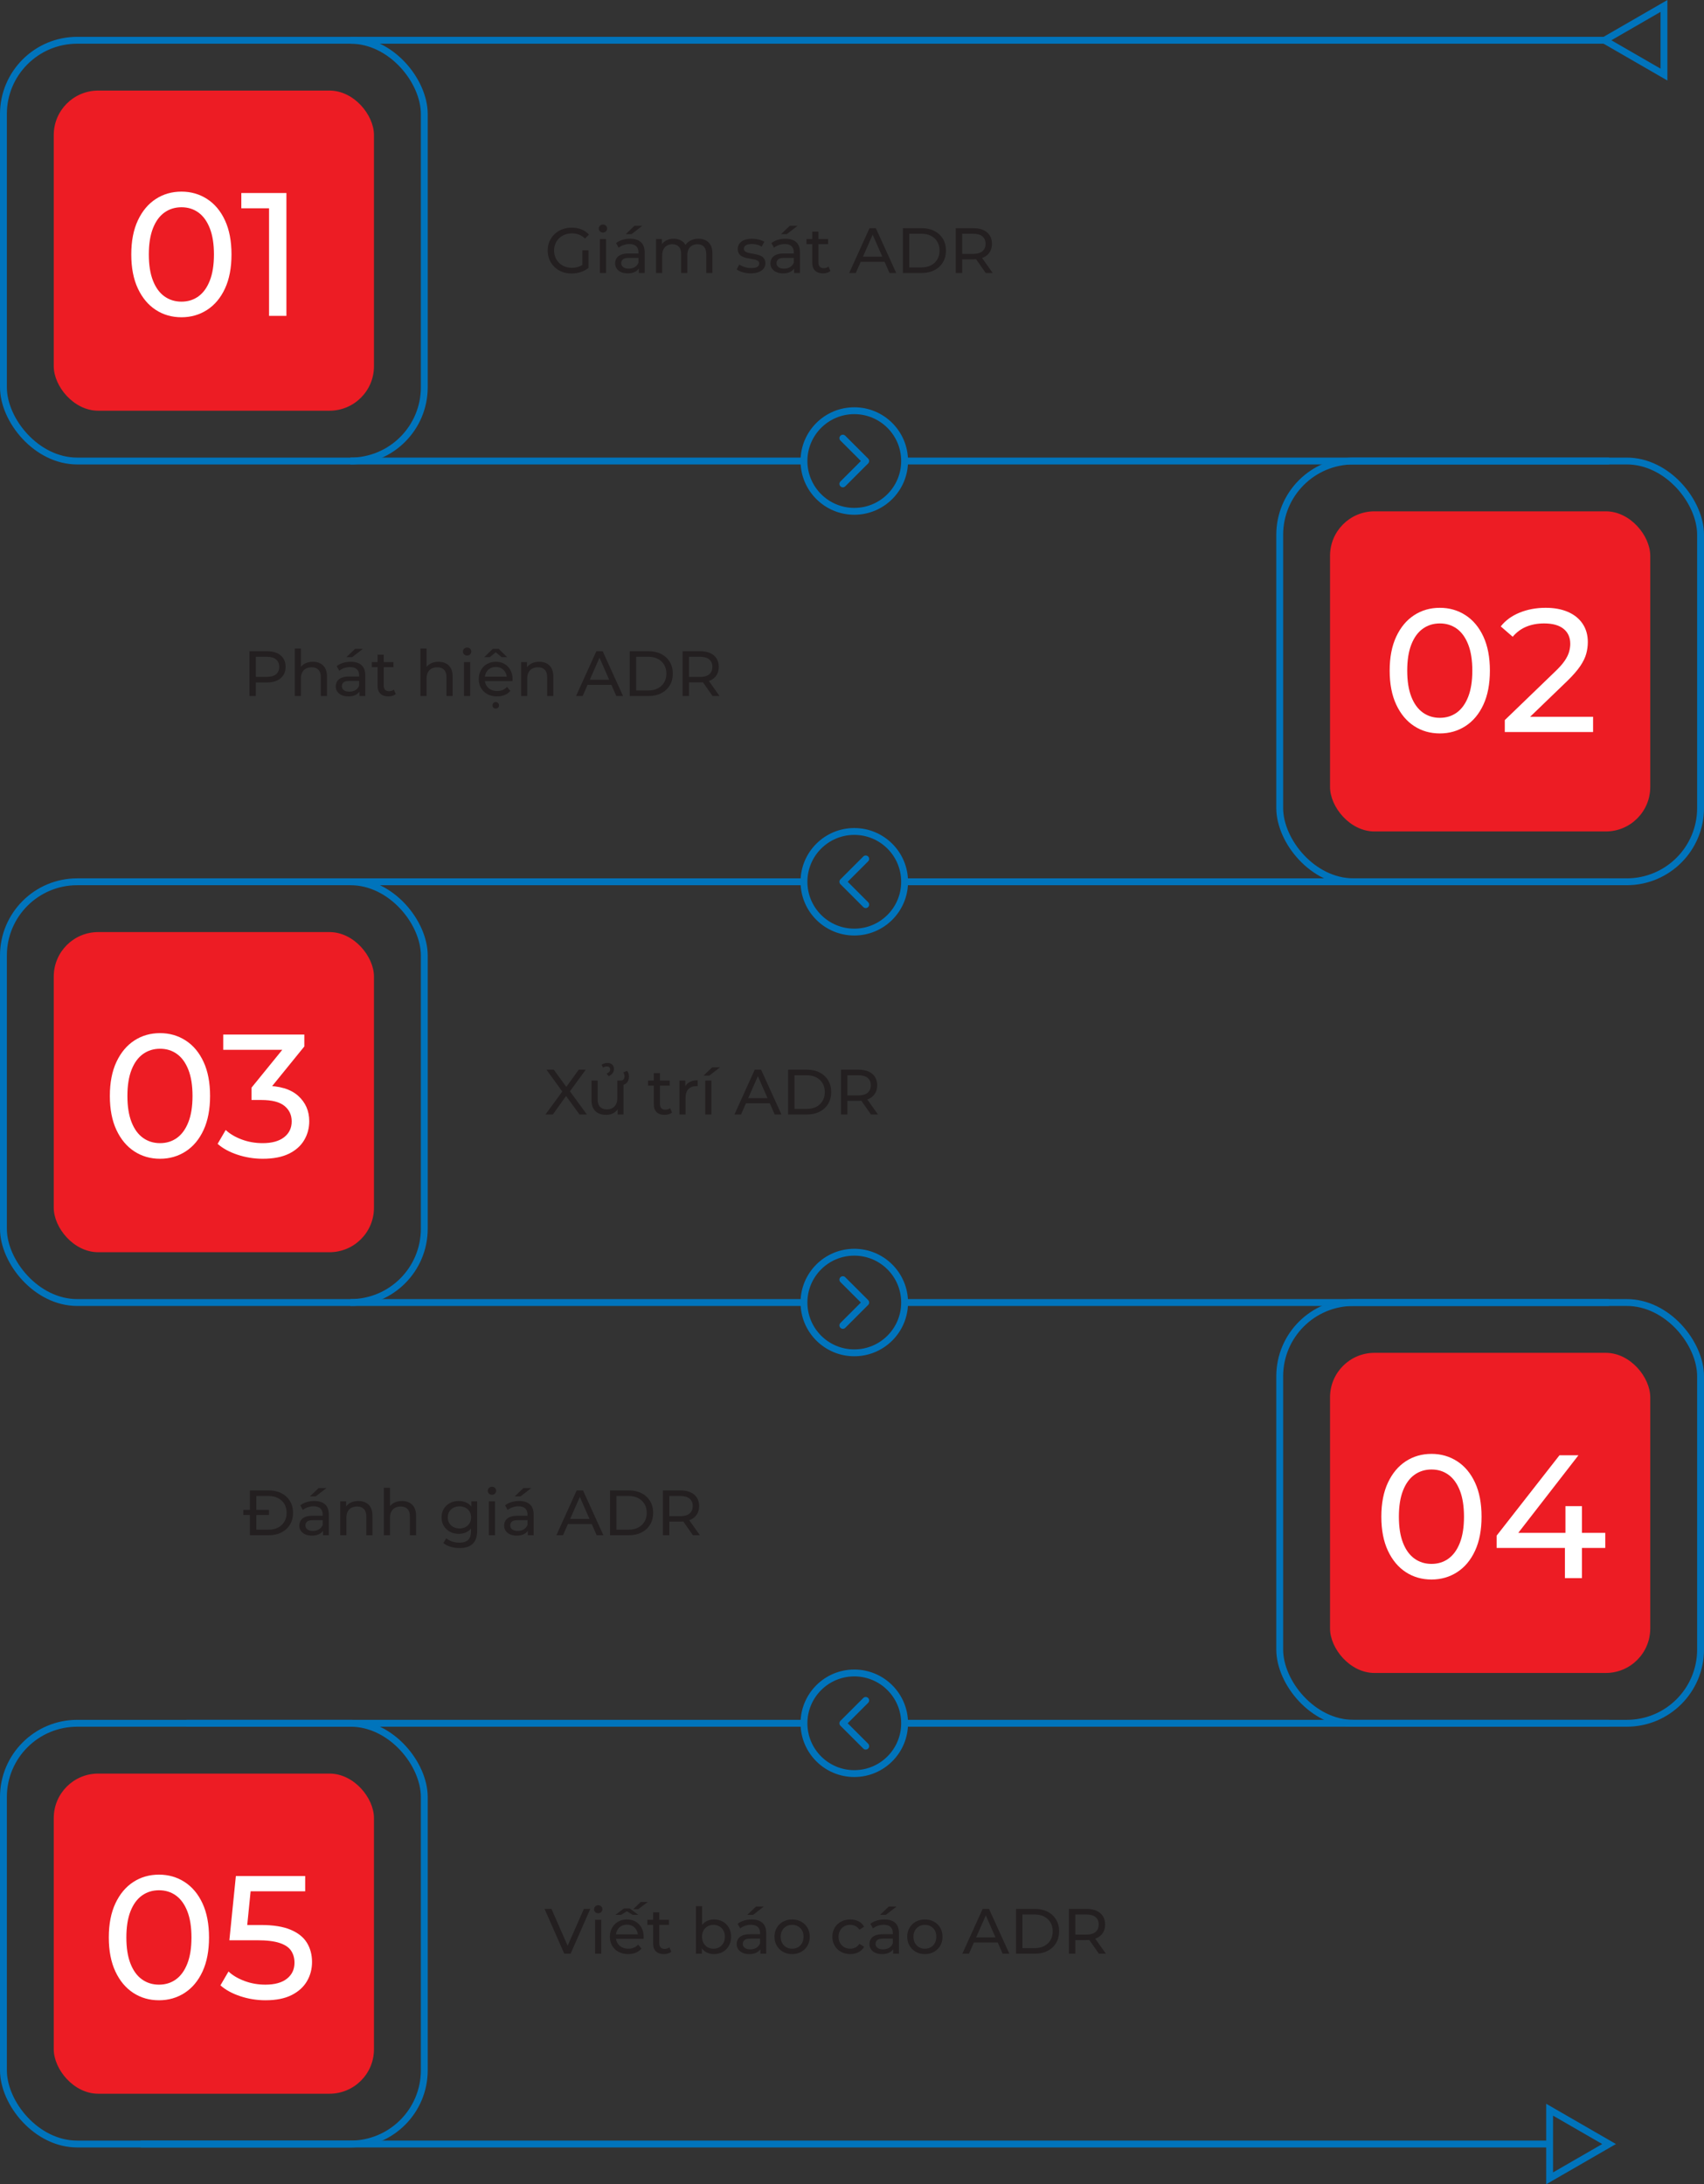 <?xml version="1.0" encoding="UTF-8"?>
<svg id="Layer_1" data-name="Layer 1" xmlns="http://www.w3.org/2000/svg" viewBox="0 0 372.5 477.609">
  <rect x="0" y="0" width="372.5" height="477.609" fill="#333333" stroke="none"/>
  <defs>
    <style>
      .cls-1 {
        fill: #ed1c24;
      }

      .cls-1, .cls-2, .cls-3 {
        stroke-width: 0px;
      }

      .cls-4 {
        stroke-miterlimit: 10;
      }

      .cls-4, .cls-5 {
        fill: none;
        stroke: #0074bc;
        stroke-width: 1.5px;
      }

      .cls-2 {
        fill: #fff;
      }

      .cls-5 {
        stroke-linecap: round;
        stroke-linejoin: round;
      }

      .cls-3 {
        fill: #231f20;
      }
    </style>
  </defs>
  <line class="cls-4" x1="338.75" y1="468.805" x2="30.75" y2="468.805"/>
  <polygon class="cls-4" points="351.75 468.805 338.75 476.31 338.75 461.299 351.75 468.805"/>
  <rect class="cls-4" x=".75" y="8.805" width="92" height="92" rx="16.13" ry="16.13"/>
  <rect class="cls-1" x="11.75" y="19.805" width="70" height="70" rx="9.717" ry="9.717"/>
  <g>
    <rect class="cls-4" x="279.75" y="100.805" width="92" height="92" rx="16.13" ry="16.13"/>
    <rect class="cls-1" x="290.75" y="111.805" width="70" height="70" rx="9.717" ry="9.717"/>
  </g>
  <g>
    <rect class="cls-4" x=".75" y="192.805" width="92" height="92" rx="16.13" ry="16.13"/>
    <rect class="cls-1" x="11.75" y="203.805" width="70" height="70" rx="9.717" ry="9.717"/>
  </g>
  <g>
    <rect class="cls-4" x="279.75" y="284.805" width="92" height="92" rx="16.13" ry="16.13"/>
    <rect class="cls-1" x="290.75" y="295.805" width="70" height="70" rx="9.717" ry="9.717"/>
  </g>
  <g>
    <rect class="cls-4" x=".75" y="376.805" width="92" height="92" rx="16.13" ry="16.13"/>
    <rect class="cls-1" x="11.75" y="387.805" width="70" height="70" rx="9.717" ry="9.717"/>
  </g>
  <line class="cls-4" x1="76.62" y1="8.805" x2="351.75" y2="8.805"/>
  <line class="cls-4" x1="351.75" y1="100.805" x2="197.75" y2="100.805"/>
  <line class="cls-4" x1="175.75" y1="100.805" x2="76.62" y2="100.805"/>
  <line class="cls-4" x1="351.75" y1="192.805" x2="197.75" y2="192.805"/>
  <line class="cls-4" x1="175.75" y1="192.805" x2="76.62" y2="192.805"/>
  <line class="cls-4" x1="351.75" y1="284.805" x2="197.75" y2="284.805"/>
  <line class="cls-4" x1="175.75" y1="284.805" x2="76.62" y2="284.805"/>
  <line class="cls-4" x1="351.75" y1="376.805" x2="197.75" y2="376.805"/>
  <line class="cls-4" x1="175.75" y1="376.805" x2="40.75" y2="376.805"/>
  <polygon class="cls-4" points="350.75 8.805 363.75 16.31 363.75 1.299 350.75 8.805"/>
  <circle class="cls-4" cx="186.75" cy="376.805" r="11"/>
  <circle class="cls-4" cx="186.75" cy="284.805" r="11"/>
  <circle class="cls-4" cx="186.75" cy="192.805" r="11"/>
  <circle class="cls-4" cx="186.75" cy="100.805" r="11"/>
  <polyline class="cls-5" points="184.25 105.805 189.25 100.805 184.25 95.805"/>
  <polyline class="cls-5" points="189.25 187.805 184.25 192.805 189.25 197.805"/>
  <polyline class="cls-5" points="184.25 289.805 189.25 284.805 184.25 279.805"/>
  <polyline class="cls-5" points="189.25 371.805 184.25 376.805 189.25 381.805"/>
  <g>
    <path class="cls-3" d="M124.948,59.805c-.756,0-1.451-.124-2.086-.371s-1.185-.598-1.651-1.05c-.467-.453-.831-.982-1.092-1.59-.262-.606-.393-1.273-.393-2.002s.131-1.395.393-2.002c.261-.606.627-1.136,1.099-1.589.471-.452,1.024-.803,1.659-1.05s1.334-.371,2.1-.371c.774,0,1.484.126,2.128.378.645.252,1.19.63,1.639,1.134l-.868.868c-.401-.392-.838-.679-1.31-.86-.471-.183-.982-.273-1.533-.273-.56,0-1.08.094-1.561.28s-.896.447-1.246.784c-.35.336-.621.734-.812,1.196-.191.462-.287.964-.287,1.505,0,.532.096,1.029.287,1.491.19.462.462.863.812,1.204.351.341.763.604,1.239.791.476.187.994.28,1.554.28.522,0,1.024-.082,1.505-.245s.927-.437,1.337-.819l.798,1.064c-.485.41-1.052.721-1.7.931-.649.21-1.318.315-2.01.315ZM127.314,58.376v-3.64h1.344v3.822l-1.344-.183Z"/>
    <path class="cls-3" d="M131.809,50.845c-.262,0-.479-.084-.651-.252s-.259-.374-.259-.616c0-.252.086-.462.259-.63s.39-.252.651-.252.478.081.65.245c.173.163.26.366.26.608,0,.252-.084.465-.253.637-.168.173-.387.26-.657.26ZM131.137,59.692v-7.42h1.344v7.42h-1.344Z"/>
    <path class="cls-3" d="M137.213,59.776c-.551,0-1.034-.093-1.449-.28-.415-.187-.735-.445-.959-.776-.225-.331-.336-.707-.336-1.127,0-.401.096-.766.287-1.093.19-.326.504-.588.938-.783.435-.196,1.02-.294,1.757-.294h2.353v.966h-2.296c-.672,0-1.125.111-1.358.336-.233.224-.35.494-.35.812,0,.364.145.656.434.875.289.22.69.329,1.204.329.504,0,.945-.112,1.323-.336s.65-.551.818-.979l.267.924c-.178.438-.49.786-.938,1.043-.447.257-1.013.385-1.693.385ZM139.648,59.692v-1.568l-.07-.294v-2.674c0-.569-.165-1.01-.496-1.323-.332-.312-.829-.469-1.491-.469-.439,0-.868.072-1.288.217-.42.146-.775.339-1.064.581l-.56-1.008c.383-.308.842-.544,1.379-.707.536-.163,1.099-.245,1.687-.245,1.018,0,1.802.248,2.353.742.551.495.826,1.251.826,2.268v4.48h-1.274ZM136.793,51.194l1.903-1.82h1.708l-2.352,1.82h-1.26Z"/>
    <path class="cls-3" d="M152.696,52.202c.598,0,1.125.117,1.582.351s.814.588,1.071,1.063c.257.477.385,1.078.385,1.807v4.27h-1.344v-4.116c0-.719-.168-1.26-.504-1.624-.336-.363-.808-.546-1.414-.546-.448,0-.84.094-1.176.28s-.596.462-.777.826c-.182.363-.272.816-.272,1.357v3.822h-1.345v-4.116c0-.719-.166-1.26-.497-1.624-.331-.363-.805-.546-1.421-.546-.438,0-.826.094-1.162.28s-.597.462-.783.826c-.188.363-.28.816-.28,1.357v3.822h-1.344v-7.42h1.287v1.974l-.21-.504c.233-.485.593-.863,1.078-1.134s1.051-.406,1.694-.406c.709,0,1.32.175,1.834.525.513.35.85.88,1.008,1.589l-.546-.224c.224-.569.616-1.027,1.176-1.372.561-.346,1.214-.519,1.96-.519Z"/>
    <path class="cls-3" d="M164.106,59.776c-.616,0-1.202-.084-1.758-.252-.555-.168-.991-.373-1.309-.616l.561-1.063c.316.215.709.396,1.176.546s.942.224,1.428.224c.625,0,1.075-.089,1.351-.266.275-.178.413-.425.413-.742,0-.233-.084-.415-.252-.546s-.39-.229-.665-.294-.581-.124-.917-.175c-.336-.052-.672-.117-1.008-.196s-.644-.191-.924-.336-.504-.346-.672-.603c-.168-.256-.252-.6-.252-1.028,0-.448.126-.84.378-1.177.252-.336.608-.595,1.071-.776.462-.183,1.01-.273,1.645-.273.485,0,.978.059,1.477.175.5.117.908.283,1.226.497l-.574,1.064c-.336-.224-.686-.378-1.05-.462s-.729-.126-1.092-.126c-.588,0-1.027.096-1.316.287s-.434.437-.434.734c0,.252.086.446.259.581.173.136.396.24.672.315.275.074.581.138.917.188.336.052.672.117,1.008.196s.642.189.917.329.499.336.672.588.26.588.26,1.008c0,.448-.131.836-.393,1.162-.261.327-.63.581-1.105.763-.477.183-1.046.273-1.708.273Z"/>
    <path class="cls-3" d="M171.162,59.776c-.551,0-1.034-.093-1.449-.28-.415-.187-.735-.445-.959-.776-.225-.331-.336-.707-.336-1.127,0-.401.096-.766.287-1.093.19-.326.504-.588.938-.783.435-.196,1.02-.294,1.757-.294h2.353v.966h-2.296c-.672,0-1.125.111-1.358.336-.233.224-.35.494-.35.812,0,.364.145.656.434.875.289.22.69.329,1.204.329.504,0,.945-.112,1.323-.336s.65-.551.818-.979l.267.924c-.178.438-.49.786-.938,1.043-.447.257-1.013.385-1.693.385ZM173.598,59.692v-1.568l-.07-.294v-2.674c0-.569-.165-1.01-.496-1.323-.332-.312-.829-.469-1.491-.469-.439,0-.868.072-1.288.217-.42.146-.775.339-1.064.581l-.56-1.008c.383-.308.842-.544,1.379-.707.536-.163,1.099-.245,1.687-.245,1.018,0,1.802.248,2.353.742.551.495.826,1.251.826,2.268v4.48h-1.274ZM170.742,51.194l1.903-1.82h1.708l-2.352,1.82h-1.26Z"/>
    <path class="cls-3" d="M176.3,53.378v-1.105h4.732v1.105h-4.732ZM179.912,59.776c-.747,0-1.325-.2-1.736-.602s-.616-.976-.616-1.723v-6.804h1.345v6.748c0,.401.1.709.301.924.2.215.487.322.86.322.421,0,.771-.117,1.051-.351l.42.967c-.206.177-.451.308-.735.392-.285.084-.581.126-.889.126Z"/>
    <path class="cls-3" d="M185.638,59.692l4.438-9.8h1.386l4.452,9.8h-1.47l-3.962-9.016h.56l-3.962,9.016h-1.441ZM187.527,57.242l.378-1.12h5.516l.406,1.12h-6.3Z"/>
    <path class="cls-3" d="M197.369,59.692v-9.8h4.13c1.046,0,1.968.205,2.766.616.798.41,1.418.984,1.861,1.722s.665,1.592.665,2.562-.222,1.825-.665,2.562-1.063,1.312-1.861,1.722c-.798.411-1.72.616-2.766.616h-4.13ZM198.77,58.475h2.646c.812,0,1.515-.154,2.107-.462.593-.309,1.052-.74,1.379-1.295.326-.556.49-1.197.49-1.926,0-.736-.164-1.381-.49-1.932-.327-.551-.786-.979-1.379-1.288-.593-.308-1.295-.462-2.107-.462h-2.646v7.364Z"/>
    <path class="cls-3" d="M208.933,59.692v-9.8h3.822c.858,0,1.591.135,2.198.406.606.271,1.073.662,1.399,1.176.327.513.49,1.125.49,1.834s-.163,1.318-.49,1.827c-.326.509-.793.898-1.399,1.169-.607.271-1.34.405-2.198.405h-3.052l.63-.644v3.626h-1.4ZM210.333,56.206l-.63-.686h3.01c.896,0,1.575-.193,2.037-.581s.693-.931.693-1.631-.231-1.241-.693-1.624-1.141-.574-2.037-.574h-3.01l.63-.7v5.796ZM215.485,59.692l-2.492-3.556h1.498l2.52,3.556h-1.525Z"/>
  </g>
  <g>
    <path class="cls-3" d="M54.524,152.192v-9.8h3.822c.858,0,1.591.135,2.198.406.606.271,1.073.662,1.399,1.176.327.513.49,1.125.49,1.834s-.163,1.318-.49,1.827c-.326.509-.793.9-1.399,1.176-.607.275-1.34.413-2.198.413h-3.052l.63-.658v3.626h-1.4ZM55.925,148.706l-.63-.699h3.01c.896,0,1.575-.191,2.037-.574s.693-.924.693-1.624-.231-1.241-.693-1.624-1.141-.574-2.037-.574h-3.01l.63-.7v5.796Z"/>
    <path class="cls-3" d="M68.398,144.702c.606,0,1.141.117,1.603.351s.823.588,1.085,1.063c.262.477.393,1.078.393,1.807v4.27h-1.345v-4.116c0-.719-.175-1.26-.524-1.624-.351-.363-.843-.546-1.478-.546-.476,0-.892.094-1.246.28s-.628.462-.818.826c-.191.363-.287.816-.287,1.357v3.822h-1.344v-10.388h1.344v4.97l-.267-.532c.243-.485.616-.863,1.12-1.134s1.093-.406,1.765-.406Z"/>
    <path class="cls-3" d="M76.141,152.276c-.551,0-1.034-.093-1.449-.28-.415-.187-.735-.445-.959-.776-.225-.331-.336-.707-.336-1.127,0-.401.096-.766.287-1.093.19-.326.504-.588.938-.783.435-.196,1.02-.294,1.757-.294h2.353v.966h-2.296c-.672,0-1.125.111-1.358.336-.233.224-.35.494-.35.812,0,.364.145.656.434.875.289.22.69.329,1.204.329.504,0,.945-.112,1.323-.336s.65-.551.818-.979l.267.924c-.178.438-.49.786-.938,1.043-.447.257-1.013.385-1.693.385ZM78.576,152.192v-1.568l-.07-.294v-2.674c0-.569-.165-1.01-.496-1.323-.332-.312-.829-.469-1.491-.469-.439,0-.868.072-1.288.217-.42.146-.775.339-1.064.581l-.56-1.008c.383-.308.842-.544,1.379-.707.536-.163,1.099-.245,1.687-.245,1.018,0,1.802.248,2.353.742.551.495.826,1.251.826,2.268v4.48h-1.274ZM75.721,143.694l1.903-1.82h1.708l-2.352,1.82h-1.26Z"/>
    <path class="cls-3" d="M81.278,145.878v-1.105h4.732v1.105h-4.732ZM84.891,152.276c-.747,0-1.325-.2-1.736-.602s-.616-.976-.616-1.723v-6.804h1.345v6.748c0,.401.1.709.301.924.2.215.487.322.86.322.421,0,.771-.117,1.051-.351l.42.967c-.206.177-.451.308-.735.392-.285.084-.581.126-.889.126Z"/>
    <path class="cls-3" d="M95.866,144.702c.606,0,1.141.117,1.603.351s.823.588,1.085,1.063c.262.477.393,1.078.393,1.807v4.27h-1.345v-4.116c0-.719-.175-1.26-.524-1.624-.351-.363-.843-.546-1.478-.546-.476,0-.892.094-1.246.28s-.628.462-.818.826c-.191.363-.287.816-.287,1.357v3.822h-1.344v-10.388h1.344v4.97l-.267-.532c.243-.485.616-.863,1.12-1.134s1.093-.406,1.765-.406Z"/>
    <path class="cls-3" d="M102.11,143.345c-.262,0-.479-.084-.651-.252s-.259-.374-.259-.616c0-.252.086-.462.259-.63s.39-.252.651-.252.478.081.65.245c.173.163.26.366.26.608,0,.252-.084.465-.253.637-.168.173-.387.26-.657.26ZM101.438,152.192v-7.42h1.344v7.42h-1.344Z"/>
    <path class="cls-3" d="M108.648,152.276c-.794,0-1.491-.163-2.093-.49-.603-.326-1.069-.774-1.4-1.344s-.497-1.223-.497-1.96.161-1.391.483-1.96c.321-.569.765-1.015,1.33-1.337.564-.322,1.201-.483,1.91-.483.719,0,1.354.159,1.904.477s.982.763,1.295,1.337.47,1.243.47,2.009c0,.056-.003.121-.008.196-.005.074-.012.145-.021.21h-6.314v-.966h5.614l-.546.336c.009-.477-.089-.901-.294-1.274s-.488-.665-.847-.875c-.359-.21-.777-.315-1.254-.315-.467,0-.882.105-1.245.315-.364.21-.649.504-.854.882s-.308.81-.308,1.295v.225c0,.494.114.936.343,1.322.229.388.548.688.959.903.41.215.882.322,1.414.322.438,0,.838-.075,1.197-.225.358-.148.674-.373.944-.672l.742.868c-.336.393-.754.691-1.253.896s-1.057.308-1.673.308ZM105.862,143.694l1.862-1.82h1.288l1.861,1.82h-1.218l-1.848-1.54h1.12l-1.849,1.54h-1.218ZM108.368,154.936c-.196,0-.364-.065-.504-.196s-.21-.299-.21-.504c0-.215.07-.39.21-.525.14-.135.308-.202.504-.202s.364.067.504.202c.141.136.21.311.21.525,0,.205-.069.373-.21.504-.14.131-.308.196-.504.196Z"/>
    <path class="cls-3" d="M117.875,144.702c.606,0,1.141.117,1.603.351s.823.588,1.085,1.063c.262.477.393,1.078.393,1.807v4.27h-1.345v-4.116c0-.719-.175-1.26-.524-1.624-.351-.363-.843-.546-1.478-.546-.476,0-.892.094-1.246.28s-.628.462-.818.826c-.191.363-.287.816-.287,1.357v3.822h-1.344v-7.42h1.287v2.002l-.21-.532c.243-.485.616-.863,1.12-1.134s1.093-.406,1.765-.406Z"/>
    <path class="cls-3" d="M125.925,152.192l4.438-9.8h1.386l4.452,9.8h-1.47l-3.962-9.016h.56l-3.962,9.016h-1.441ZM127.814,149.742l.378-1.12h5.516l.406,1.12h-6.3Z"/>
    <path class="cls-3" d="M137.656,152.192v-9.8h4.13c1.046,0,1.968.205,2.766.616.798.41,1.418.984,1.861,1.722s.665,1.592.665,2.562-.222,1.825-.665,2.562-1.063,1.312-1.861,1.722c-.798.411-1.72.616-2.766.616h-4.13ZM139.057,150.975h2.646c.812,0,1.515-.154,2.107-.462.593-.309,1.052-.74,1.379-1.295.326-.556.49-1.197.49-1.926,0-.736-.164-1.381-.49-1.932-.327-.551-.786-.979-1.379-1.288-.593-.308-1.295-.462-2.107-.462h-2.646v7.364Z"/>
    <path class="cls-3" d="M149.22,152.192v-9.8h3.822c.858,0,1.591.135,2.198.406.606.271,1.073.662,1.399,1.176.327.513.49,1.125.49,1.834s-.163,1.318-.49,1.827c-.326.509-.793.898-1.399,1.169-.607.271-1.34.405-2.198.405h-3.052l.63-.644v3.626h-1.4ZM150.62,148.706l-.63-.686h3.01c.896,0,1.575-.193,2.037-.581s.693-.931.693-1.631-.231-1.241-.693-1.624-1.141-.574-2.037-.574h-3.01l.63-.7v5.796ZM155.772,152.192l-2.492-3.556h1.498l2.52,3.556h-1.525Z"/>
  </g>
  <g>
    <path class="cls-3" d="M119.236,243.692l4.074-5.558v1.077l-3.85-5.319h1.596l3.052,4.186-.63.015,3.038-4.2h1.526l-3.822,5.235v-1.008l4.074,5.572h-1.61l-3.248-4.466h.616l-3.206,4.466h-1.61Z"/>
    <path class="cls-3" d="M132.495,243.776c-.636,0-1.193-.116-1.674-.35s-.854-.591-1.12-1.071c-.266-.48-.398-1.085-.398-1.813v-4.27h1.344v4.116c0,.728.175,1.273.525,1.638.35.364.842.546,1.477.546.467,0,.873-.096,1.218-.287.346-.191.611-.471.799-.84.187-.368.279-.814.279-1.337v-3.836h1.345v7.42h-1.274v-2.002l.21.532c-.243.494-.606.877-1.092,1.147-.485.271-1.031.406-1.638.406ZM133.068,235.32l-.462-.546c.271-.131.469-.273.595-.427.126-.154.189-.324.189-.512,0-.195-.065-.354-.196-.476s-.308-.182-.531-.182c-.29,0-.57.089-.841.266l-.308-.63c.177-.131.38-.229.609-.294.229-.065.45-.098.665-.098.429,0,.774.118,1.035.356.262.238.393.553.393.945,0,.345-.094.65-.28.917-.187.266-.476.492-.868.679ZM135.379,237.294v-1.021h.252c.308,0,.534-.086.679-.259s.217-.39.217-.651c0-.177-.025-.341-.077-.49-.051-.148-.118-.279-.202-.392l.854-.322c.131.159.229.346.294.561s.098.443.098.686c0,.561-.163,1.015-.489,1.365-.327.35-.784.524-1.372.524h-.252Z"/>
    <path class="cls-3" d="M141.664,237.378v-1.105h4.732v1.105h-4.732ZM145.276,243.776c-.747,0-1.325-.2-1.736-.602s-.616-.976-.616-1.723v-6.804h1.345v6.748c0,.401.1.709.301.924.2.215.487.322.86.322.421,0,.771-.117,1.051-.351l.42.967c-.206.177-.451.308-.735.392-.285.084-.581.126-.889.126Z"/>
    <path class="cls-3" d="M148.524,243.692v-7.42h1.287v2.016l-.126-.504c.206-.513.551-.905,1.036-1.176s1.083-.406,1.792-.406v1.302c-.056-.009-.109-.014-.161-.014h-.146c-.719,0-1.288.215-1.708.645-.42.429-.63,1.05-.63,1.861v3.696h-1.344Z"/>
    <path class="cls-3" d="M153.789,235.194l1.903-1.82h1.708l-2.352,1.82h-1.26ZM154.167,243.692v-7.42h1.344v7.42h-1.344Z"/>
    <path class="cls-3" d="M160.551,243.692l4.438-9.8h1.386l4.452,9.8h-1.47l-3.962-9.016h.56l-3.962,9.016h-1.441ZM162.44,241.242l.378-1.12h5.516l.406,1.12h-6.3Z"/>
    <path class="cls-3" d="M172.282,243.692v-9.8h4.13c1.046,0,1.968.205,2.766.616.798.41,1.418.984,1.861,1.722s.665,1.592.665,2.562-.222,1.825-.665,2.562-1.063,1.312-1.861,1.722c-.798.411-1.72.616-2.766.616h-4.13ZM173.683,242.475h2.646c.812,0,1.515-.154,2.107-.462.593-.309,1.052-.74,1.379-1.295.326-.556.49-1.197.49-1.926,0-.736-.164-1.381-.49-1.932-.327-.551-.786-.979-1.379-1.288-.593-.308-1.295-.462-2.107-.462h-2.646v7.364Z"/>
    <path class="cls-3" d="M183.846,243.692v-9.8h3.822c.858,0,1.591.135,2.198.406.606.271,1.073.662,1.399,1.176.327.513.49,1.125.49,1.834s-.163,1.318-.49,1.827c-.326.509-.793.898-1.399,1.169-.607.271-1.34.405-2.198.405h-3.052l.63-.644v3.626h-1.4ZM185.246,240.206l-.63-.686h3.01c.896,0,1.575-.193,2.037-.581s.693-.931.693-1.631-.231-1.241-.693-1.624-1.141-.574-2.037-.574h-3.01l.63-.7v5.796ZM190.398,243.692l-2.492-3.556h1.498l2.52,3.556h-1.525Z"/>
  </g>
  <g>
    <path class="cls-3" d="M53.194,331.254v-1.105h5.601v1.105h-5.601ZM54.637,335.692v-9.8h4.13c1.045,0,1.967.205,2.765.616.799.41,1.419.984,1.862,1.722s.665,1.592.665,2.562-.222,1.825-.665,2.562-1.063,1.312-1.862,1.722c-.798.411-1.72.616-2.765.616h-4.13ZM56.037,334.475h2.646c.812,0,1.515-.154,2.107-.462.592-.309,1.052-.74,1.379-1.295.326-.556.489-1.197.489-1.926,0-.736-.163-1.381-.489-1.932-.327-.551-.787-.979-1.379-1.288-.593-.308-1.295-.462-2.107-.462h-2.646v7.364Z"/>
    <path class="cls-3" d="M68.175,335.776c-.551,0-1.034-.093-1.449-.28-.415-.187-.735-.445-.959-.776-.225-.331-.336-.707-.336-1.127,0-.401.096-.766.287-1.093.19-.326.504-.588.938-.783.435-.196,1.02-.294,1.757-.294h2.353v.966h-2.296c-.672,0-1.125.111-1.358.336-.233.224-.35.494-.35.812,0,.364.145.656.434.875.289.22.69.329,1.204.329.504,0,.945-.112,1.323-.336s.65-.551.818-.979l.267.924c-.178.438-.49.786-.938,1.043-.447.257-1.013.385-1.693.385ZM70.61,335.692v-1.568l-.07-.294v-2.674c0-.569-.165-1.01-.496-1.323-.332-.312-.829-.469-1.491-.469-.439,0-.868.072-1.288.217-.42.146-.775.339-1.064.581l-.56-1.008c.383-.308.842-.544,1.379-.707.536-.163,1.099-.245,1.687-.245,1.018,0,1.802.248,2.353.742.551.495.826,1.251.826,2.268v4.48h-1.274ZM67.755,327.194l1.903-1.82h1.708l-2.352,1.82h-1.26Z"/>
    <path class="cls-3" d="M78.339,328.202c.606,0,1.141.117,1.603.351s.823.588,1.085,1.063c.262.477.393,1.078.393,1.807v4.27h-1.345v-4.116c0-.719-.175-1.26-.524-1.624-.351-.363-.843-.546-1.478-.546-.476,0-.892.094-1.246.28s-.628.462-.818.826c-.191.363-.287.816-.287,1.357v3.822h-1.344v-7.42h1.287v2.002l-.21-.532c.243-.485.616-.863,1.12-1.134s1.093-.406,1.765-.406Z"/>
    <path class="cls-3" d="M87.873,328.202c.606,0,1.141.117,1.603.351s.823.588,1.085,1.063c.262.477.393,1.078.393,1.807v4.27h-1.345v-4.116c0-.719-.175-1.26-.524-1.624-.351-.363-.843-.546-1.478-.546-.476,0-.892.094-1.246.28s-.628.462-.818.826c-.191.363-.287.816-.287,1.357v3.822h-1.344v-10.388h1.344v4.97l-.267-.532c.243-.485.616-.863,1.12-1.134s1.093-.406,1.765-.406Z"/>
    <path class="cls-3" d="M100.29,335.385c-.719,0-1.36-.152-1.925-.455-.564-.304-1.013-.726-1.344-1.268-.331-.541-.497-1.166-.497-1.876,0-.719.166-1.346.497-1.883.331-.536.779-.954,1.344-1.253s1.206-.448,1.925-.448c.635,0,1.214.129,1.736.385.522.257.94.651,1.253,1.184s.469,1.204.469,2.016c0,.803-.156,1.471-.469,2.002-.312.532-.73.932-1.253,1.197s-1.102.399-1.736.399ZM100.459,338.492c-.682,0-1.342-.096-1.981-.287s-1.16-.464-1.561-.818l.644-1.036c.345.299.77.534,1.274.707.504.172,1.03.259,1.582.259.877,0,1.521-.205,1.932-.616s.616-1.036.616-1.876v-1.567l.14-1.471-.07-1.483v-2.03h1.274v6.412c0,1.307-.327,2.268-.98,2.884s-1.609.924-2.869.924ZM100.444,334.208c.495,0,.934-.103,1.316-.308s.684-.49.902-.854c.22-.363.329-.783.329-1.26s-.109-.896-.329-1.26c-.219-.364-.52-.646-.902-.847-.383-.201-.821-.302-1.316-.302s-.936.101-1.323.302c-.387.2-.69.482-.909.847-.22.364-.329.784-.329,1.26s.109.896.329,1.26c.219.364.522.649.909.854.388.205.829.308,1.323.308Z"/>
    <path class="cls-3" d="M107.543,326.845c-.262,0-.479-.084-.651-.252s-.259-.374-.259-.616c0-.252.086-.462.259-.63s.39-.252.651-.252.478.081.65.245c.173.163.26.366.26.608,0,.252-.084.465-.253.637-.168.173-.387.26-.657.26ZM106.871,335.692v-7.42h1.344v7.42h-1.344Z"/>
    <path class="cls-3" d="M112.947,335.776c-.551,0-1.034-.093-1.449-.28-.415-.187-.735-.445-.959-.776-.225-.331-.336-.707-.336-1.127,0-.401.096-.766.287-1.093.19-.326.504-.588.938-.783.435-.196,1.02-.294,1.757-.294h2.353v.966h-2.296c-.672,0-1.125.111-1.358.336-.233.224-.35.494-.35.812,0,.364.145.656.434.875.289.22.69.329,1.204.329.504,0,.945-.112,1.323-.336s.65-.551.818-.979l.267.924c-.178.438-.49.786-.938,1.043-.447.257-1.013.385-1.693.385ZM115.383,335.692v-1.568l-.07-.294v-2.674c0-.569-.165-1.01-.496-1.323-.332-.312-.829-.469-1.491-.469-.439,0-.868.072-1.288.217-.42.146-.775.339-1.064.581l-.56-1.008c.383-.308.842-.544,1.379-.707.536-.163,1.099-.245,1.687-.245,1.018,0,1.802.248,2.353.742.551.495.826,1.251.826,2.268v4.48h-1.274ZM112.527,327.194l1.903-1.82h1.708l-2.352,1.82h-1.26Z"/>
    <path class="cls-3" d="M121.627,335.692l4.438-9.8h1.386l4.452,9.8h-1.47l-3.962-9.016h.56l-3.962,9.016h-1.441ZM123.517,333.242l.378-1.12h5.516l.406,1.12h-6.3Z"/>
    <path class="cls-3" d="M133.358,335.692v-9.8h4.13c1.046,0,1.968.205,2.766.616.798.41,1.418.984,1.861,1.722s.665,1.592.665,2.562-.222,1.825-.665,2.562-1.063,1.312-1.861,1.722c-.798.411-1.72.616-2.766.616h-4.13ZM134.759,334.475h2.646c.812,0,1.515-.154,2.107-.462.593-.309,1.052-.74,1.379-1.295.326-.556.49-1.197.49-1.926,0-.736-.164-1.381-.49-1.932-.327-.551-.786-.979-1.379-1.288-.593-.308-1.295-.462-2.107-.462h-2.646v7.364Z"/>
    <path class="cls-3" d="M144.922,335.692v-9.8h3.822c.858,0,1.591.135,2.198.406.606.271,1.073.662,1.399,1.176.327.513.49,1.125.49,1.834s-.163,1.318-.49,1.827c-.326.509-.793.898-1.399,1.169-.607.271-1.34.405-2.198.405h-3.052l.63-.644v3.626h-1.4ZM146.322,332.206l-.63-.686h3.01c.896,0,1.575-.193,2.037-.581s.693-.931.693-1.631-.231-1.241-.693-1.624-1.141-.574-2.037-.574h-3.01l.63-.7v5.796ZM151.475,335.692l-2.492-3.556h1.498l2.52,3.556h-1.525Z"/>
  </g>
  <g>
    <path class="cls-3" d="M123.353,427.192l-4.312-9.8h1.512l3.962,9.044h-.868l3.99-9.044h1.4l-4.299,9.8h-1.386Z"/>
    <path class="cls-3" d="M130.772,418.345c-.262,0-.479-.084-.651-.252s-.259-.374-.259-.616c0-.252.086-.462.259-.63s.39-.252.651-.252.478.081.65.245c.173.163.26.366.26.608,0,.252-.084.465-.253.637-.168.173-.387.26-.657.26ZM130.101,427.192v-7.42h1.344v7.42h-1.344Z"/>
    <path class="cls-3" d="M137.311,427.276c-.794,0-1.491-.163-2.093-.49-.603-.326-1.069-.774-1.4-1.344s-.497-1.223-.497-1.96.161-1.391.483-1.96c.321-.569.765-1.015,1.33-1.337.564-.322,1.201-.483,1.91-.483.719,0,1.354.159,1.904.477s.982.763,1.295,1.337.47,1.243.47,2.009c0,.056-.003.121-.008.196-.005.074-.012.145-.021.21h-6.314v-.966h5.614l-.546.336c.009-.477-.089-.901-.294-1.274s-.488-.665-.847-.875c-.359-.21-.777-.315-1.254-.315-.467,0-.882.105-1.245.315-.364.21-.649.504-.854.882s-.308.81-.308,1.295v.225c0,.494.114.936.343,1.322.229.388.548.688.959.903.41.215.882.322,1.414.322.438,0,.838-.075,1.197-.225.358-.148.674-.373.944-.672l.742.868c-.336.393-.754.691-1.253.896s-1.057.308-1.673.308ZM134.524,418.694l1.876-1.4h1.26l1.876,1.4h-1.231l-1.834-1.134h1.12l-1.834,1.134h-1.232ZM138.416,417.462l1.652-1.581h1.526l-2.072,1.581h-1.106Z"/>
    <path class="cls-3" d="M141.511,420.878v-1.105h4.732v1.105h-4.732ZM145.123,427.276c-.747,0-1.325-.2-1.736-.602s-.616-.976-.616-1.723v-6.804h1.345v6.748c0,.401.1.709.301.924.2.215.487.322.86.322.421,0,.771-.117,1.051-.351l.42.967c-.206.177-.451.308-.735.392-.285.084-.581.126-.889.126Z"/>
    <path class="cls-3" d="M152.137,427.192v-10.388h1.344v4.941l-.141,1.723.084,1.722v2.002h-1.287ZM156.07,427.276c-.635,0-1.206-.143-1.715-.427-.509-.285-.91-.707-1.204-1.268-.294-.56-.441-1.26-.441-2.1s.152-1.54.455-2.1c.304-.561.709-.98,1.219-1.261.508-.279,1.07-.42,1.687-.42.728,0,1.372.159,1.932.477.561.317,1.004.758,1.33,1.322.327.565.49,1.226.49,1.981s-.163,1.419-.49,1.988c-.326.569-.77,1.013-1.33,1.33-.56.317-1.204.476-1.932.476ZM155.958,426.1c.477,0,.903-.107,1.281-.322s.677-.521.896-.917c.219-.396.328-.856.328-1.379,0-.532-.109-.991-.328-1.379-.22-.388-.519-.688-.896-.903s-.805-.322-1.281-.322c-.467,0-.889.107-1.267.322s-.677.516-.896.903c-.219.388-.329.847-.329,1.379,0,.522.11.982.329,1.379.22.396.519.702.896.917s.8.322,1.267.322Z"/>
    <path class="cls-3" d="M163.785,427.276c-.551,0-1.034-.093-1.449-.28-.415-.187-.735-.445-.959-.776-.225-.331-.336-.707-.336-1.127,0-.401.096-.766.287-1.093.19-.326.504-.588.938-.783.435-.196,1.02-.294,1.757-.294h2.353v.966h-2.296c-.672,0-1.125.111-1.358.336-.233.224-.35.494-.35.812,0,.364.145.656.434.875.289.22.69.329,1.204.329.504,0,.945-.112,1.323-.336s.65-.551.818-.979l.267.924c-.178.438-.49.786-.938,1.043-.447.257-1.013.385-1.693.385ZM166.221,427.192v-1.568l-.07-.294v-2.674c0-.569-.165-1.01-.496-1.323-.332-.312-.829-.469-1.491-.469-.439,0-.868.072-1.288.217-.42.146-.775.339-1.064.581l-.56-1.008c.383-.308.842-.544,1.379-.707.536-.163,1.099-.245,1.687-.245,1.018,0,1.802.248,2.353.742.551.495.826,1.251.826,2.268v4.48h-1.274ZM163.365,418.694l1.903-1.82h1.708l-2.352,1.82h-1.26Z"/>
    <path class="cls-3" d="M173.165,427.276c-.747,0-1.409-.163-1.988-.49-.579-.326-1.036-.776-1.372-1.351s-.504-1.226-.504-1.953c0-.737.168-1.391.504-1.96s.793-1.015,1.372-1.337,1.241-.483,1.988-.483c.737,0,1.397.161,1.98.483.584.322,1.041.766,1.372,1.33s.497,1.22.497,1.967c0,.737-.166,1.391-.497,1.96s-.788,1.018-1.372,1.344c-.583.327-1.243.49-1.98.49ZM173.165,426.1c.476,0,.903-.107,1.281-.322s.674-.521.889-.917.322-.856.322-1.379c0-.532-.107-.991-.322-1.379s-.511-.688-.889-.903-.806-.322-1.281-.322-.901.107-1.274.322-.672.516-.896.903c-.225.388-.336.847-.336,1.379,0,.522.111.982.336,1.379.224.396.522.702.896.917s.798.322,1.274.322Z"/>
    <path class="cls-3" d="M185.876,427.276c-.756,0-1.431-.163-2.022-.49-.593-.326-1.058-.774-1.394-1.344s-.504-1.223-.504-1.96.168-1.391.504-1.96.801-1.015,1.394-1.337c.592-.322,1.267-.483,2.022-.483.672,0,1.271.133,1.799.399.527.266.936.66,1.226,1.183l-1.022.658c-.242-.364-.539-.632-.889-.805s-.726-.26-1.127-.26c-.485,0-.92.107-1.302.322-.383.215-.687.516-.91.903-.225.388-.336.847-.336,1.379s.111.994.336,1.386c.224.393.527.695.91.91.382.215.816.322,1.302.322.401,0,.777-.086,1.127-.259s.646-.441.889-.806l1.022.645c-.29.513-.698.907-1.226,1.183s-1.127.413-1.799.413Z"/>
    <path class="cls-3" d="M192.807,427.276c-.551,0-1.034-.093-1.449-.28-.415-.187-.735-.445-.959-.776-.225-.331-.336-.707-.336-1.127,0-.401.096-.766.287-1.093.19-.326.504-.588.938-.783.435-.196,1.02-.294,1.757-.294h2.353v.966h-2.296c-.672,0-1.125.111-1.358.336-.233.224-.35.494-.35.812,0,.364.145.656.434.875.289.22.69.329,1.204.329.504,0,.945-.112,1.323-.336s.65-.551.818-.979l.267.924c-.178.438-.49.786-.938,1.043-.447.257-1.013.385-1.693.385ZM195.242,427.192v-1.568l-.07-.294v-2.674c0-.569-.165-1.01-.496-1.323-.332-.312-.829-.469-1.491-.469-.439,0-.868.072-1.288.217-.42.146-.775.339-1.064.581l-.56-1.008c.383-.308.842-.544,1.379-.707.536-.163,1.099-.245,1.687-.245,1.018,0,1.802.248,2.353.742.551.495.826,1.251.826,2.268v4.48h-1.274ZM192.387,418.694l1.903-1.82h1.708l-2.352,1.82h-1.26Z"/>
    <path class="cls-3" d="M202.187,427.276c-.747,0-1.409-.163-1.988-.49-.579-.326-1.036-.776-1.372-1.351s-.504-1.226-.504-1.953c0-.737.168-1.391.504-1.96s.793-1.015,1.372-1.337,1.241-.483,1.988-.483c.737,0,1.397.161,1.98.483.584.322,1.041.766,1.372,1.33s.497,1.22.497,1.967c0,.737-.166,1.391-.497,1.96s-.788,1.018-1.372,1.344c-.583.327-1.243.49-1.98.49ZM202.187,426.1c.476,0,.903-.107,1.281-.322s.674-.521.889-.917.322-.856.322-1.379c0-.532-.107-.991-.322-1.379s-.511-.688-.889-.903-.806-.322-1.281-.322-.901.107-1.274.322-.672.516-.896.903c-.225.388-.336.847-.336,1.379,0,.522.111.982.336,1.379.224.396.522.702.896.917s.798.322,1.274.322Z"/>
    <path class="cls-3" d="M210.376,427.192l4.438-9.8h1.386l4.452,9.8h-1.47l-3.962-9.016h.56l-3.962,9.016h-1.441ZM212.266,424.742l.378-1.12h5.516l.406,1.12h-6.3Z"/>
    <path class="cls-3" d="M222.107,427.192v-9.8h4.13c1.046,0,1.968.205,2.766.616.798.41,1.418.984,1.861,1.722s.665,1.592.665,2.562-.222,1.825-.665,2.562-1.063,1.312-1.861,1.722c-.798.411-1.72.616-2.766.616h-4.13ZM223.508,425.975h2.646c.812,0,1.515-.154,2.107-.462.593-.309,1.052-.74,1.379-1.295.326-.556.49-1.197.49-1.926,0-.736-.164-1.381-.49-1.932-.327-.551-.786-.979-1.379-1.288-.593-.308-1.295-.462-2.107-.462h-2.646v7.364Z"/>
    <path class="cls-3" d="M233.671,427.192v-9.8h3.822c.858,0,1.591.135,2.198.406.606.271,1.073.662,1.399,1.176.327.513.49,1.125.49,1.834s-.163,1.318-.49,1.827c-.326.509-.793.898-1.399,1.169-.607.271-1.34.405-2.198.405h-3.052l.63-.644v3.626h-1.4ZM235.071,423.706l-.63-.686h3.01c.896,0,1.575-.193,2.037-.581s.693-.931.693-1.631-.231-1.241-.693-1.624-1.141-.574-2.037-.574h-3.01l.63-.7v5.796ZM240.224,427.192l-2.492-3.556h1.498l2.52,3.556h-1.525Z"/>
  </g>
  <g>
    <path class="cls-2" d="M39.672,69.371c-2.098,0-3.971-.537-5.621-1.611s-2.955-2.633-3.914-4.68-1.438-4.527-1.438-7.443.479-5.396,1.438-7.443,2.264-3.605,3.914-4.68c1.65-1.076,3.523-1.613,5.621-1.613,2.072,0,3.938.537,5.602,1.613,1.662,1.074,2.967,2.633,3.912,4.68.947,2.047,1.42,4.527,1.42,7.443s-.473,5.396-1.42,7.443c-.945,2.047-2.25,3.605-3.912,4.68-1.664,1.074-3.529,1.611-5.602,1.611ZM39.672,65.957c1.406,0,2.641-.383,3.701-1.15,1.062-.768,1.893-1.918,2.494-3.453s.902-3.439.902-5.717-.301-4.182-.902-5.717-1.432-2.686-2.494-3.453c-1.061-.768-2.295-1.15-3.701-1.15s-2.648.383-3.723,1.15-1.912,1.918-2.512,3.453c-.602,1.535-.902,3.441-.902,5.717s.301,4.182.902,5.717c.6,1.535,1.438,2.686,2.512,3.453s2.314,1.15,3.723,1.15Z"/>
    <path class="cls-2" d="M58.816,69.064v-25.322l1.648,1.805h-7.711v-3.338h9.859v26.855h-3.797Z"/>
  </g>
  <g>
    <path class="cls-2" d="M314.758,160.371c-2.098,0-3.971-.537-5.621-1.611-1.648-1.074-2.953-2.633-3.912-4.68s-1.439-4.527-1.439-7.443.48-5.396,1.439-7.443,2.264-3.605,3.912-4.68c1.65-1.076,3.523-1.613,5.621-1.613,2.072,0,3.939.537,5.602,1.613,1.662,1.074,2.967,2.633,3.914,4.68.945,2.047,1.42,4.527,1.42,7.443s-.475,5.396-1.42,7.443c-.947,2.047-2.252,3.605-3.914,4.68s-3.529,1.611-5.602,1.611ZM314.758,156.957c1.406,0,2.641-.383,3.703-1.15,1.061-.768,1.893-1.918,2.494-3.453.6-1.535.9-3.439.9-5.717s-.301-4.182-.9-5.717c-.602-1.535-1.434-2.686-2.494-3.453-1.062-.768-2.297-1.15-3.703-1.15s-2.646.383-3.721,1.15-1.912,1.918-2.514,3.453-.9,3.441-.9,5.717.299,4.182.9,5.717,1.439,2.686,2.514,3.453,2.314,1.15,3.721,1.15Z"/>
    <path class="cls-2" d="M328.953,160.064v-2.609l10.936-10.551c.971-.92,1.693-1.732,2.166-2.436.475-.703.793-1.355.959-1.957.168-.6.25-1.182.25-1.746,0-1.381-.486-2.467-1.457-3.26-.973-.793-2.393-1.189-4.26-1.189-1.432,0-2.723.236-3.875.709-1.15.475-2.148,1.209-2.992,2.207l-2.609-2.264c1.023-1.305,2.398-2.309,4.125-3.012s3.625-1.057,5.697-1.057c1.867,0,3.492.303,4.873.902,1.381.602,2.449,1.465,3.203,2.59s1.133,2.455,1.133,3.99c0,.869-.115,1.727-.346,2.57s-.666,1.74-1.305,2.686c-.641.947-1.561,2.008-2.762,3.186l-9.746,9.398-.92-1.496h16.229v3.338h-19.299Z"/>
  </g>
  <g>
    <path class="cls-2" d="M34.988,253.371c-2.098,0-3.971-.537-5.621-1.611s-2.955-2.634-3.914-4.681c-.959-2.046-1.438-4.527-1.438-7.443s.479-5.396,1.438-7.442c.959-2.047,2.264-3.606,3.914-4.681,1.65-1.075,3.523-1.612,5.621-1.612,2.072,0,3.938.537,5.602,1.612,1.662,1.074,2.967,2.634,3.912,4.681.947,2.046,1.42,4.527,1.42,7.442s-.473,5.397-1.42,7.443c-.945,2.047-2.25,3.606-3.912,4.681-1.664,1.074-3.529,1.611-5.602,1.611ZM34.988,249.957c1.406,0,2.641-.384,3.701-1.151,1.062-.768,1.893-1.918,2.494-3.453.602-1.534.902-3.439.902-5.717s-.301-4.182-.902-5.716c-.602-1.535-1.432-2.687-2.494-3.453-1.061-.768-2.295-1.151-3.701-1.151s-2.648.384-3.723,1.151c-1.074.767-1.912,1.918-2.512,3.453-.602,1.534-.902,3.44-.902,5.716s.301,4.183.902,5.717c.6,1.535,1.438,2.686,2.512,3.453s2.314,1.151,3.723,1.151Z"/>
    <path class="cls-2" d="M57.432,253.371c-1.893,0-3.727-.294-5.504-.882-1.779-.589-3.23-1.382-4.355-2.379l1.766-3.031c.895.844,2.059,1.535,3.49,2.072s2.967.806,4.604.806c1.996,0,3.549-.429,4.662-1.285,1.113-.857,1.67-2.015,1.67-3.473,0-1.406-.531-2.538-1.594-3.396-1.061-.856-2.742-1.285-5.045-1.285h-2.148v-2.686l7.98-9.822.537,1.535h-14.693v-3.338h17.725v2.608l-7.941,9.784-1.996-1.189h1.266c3.248,0,5.686.729,7.311,2.187,1.623,1.458,2.436,3.312,2.436,5.563,0,1.509-.371,2.891-1.113,4.144s-1.859,2.244-3.355,2.974c-1.498.729-3.396,1.093-5.699,1.093Z"/>
  </g>
  <g>
    <path class="cls-2" d="M312.936,345.371c-2.098,0-3.971-.537-5.621-1.611-1.648-1.074-2.953-2.634-3.912-4.681-.959-2.046-1.439-4.527-1.439-7.443s.48-5.396,1.439-7.442c.959-2.047,2.264-3.606,3.912-4.681,1.65-1.075,3.523-1.612,5.621-1.612,2.072,0,3.939.537,5.602,1.612,1.662,1.074,2.967,2.634,3.914,4.681.945,2.046,1.42,4.527,1.42,7.442s-.475,5.397-1.42,7.443c-.947,2.047-2.252,3.606-3.914,4.681s-3.529,1.611-5.602,1.611ZM312.936,341.957c1.406,0,2.641-.384,3.703-1.151,1.061-.768,1.893-1.918,2.494-3.453.6-1.534.9-3.439.9-5.717s-.301-4.182-.9-5.716c-.602-1.535-1.434-2.687-2.494-3.453-1.062-.768-2.297-1.151-3.703-1.151s-2.646.384-3.721,1.151c-1.074.767-1.912,1.918-2.514,3.453-.602,1.534-.9,3.44-.9,5.716s.299,4.183.9,5.717c.602,1.535,1.439,2.686,2.514,3.453s2.314,1.151,3.721,1.151Z"/>
    <path class="cls-2" d="M327.17,338.466v-2.687l13.734-17.571h4.145l-13.621,17.571-1.957-.613h21.447v3.3h-23.748ZM342.094,345.064v-6.599l.115-3.3v-5.832h3.607v15.73h-3.723Z"/>
  </g>
  <g>
    <path class="cls-2" d="M34.758,437.371c-2.098,0-3.971-.537-5.621-1.611-1.648-1.074-2.953-2.633-3.912-4.68s-1.439-4.527-1.439-7.443.48-5.396,1.439-7.443,2.264-3.605,3.912-4.68c1.65-1.076,3.523-1.613,5.621-1.613,2.072,0,3.939.537,5.602,1.613,1.662,1.074,2.967,2.633,3.914,4.68.945,2.047,1.42,4.527,1.42,7.443s-.475,5.396-1.42,7.443c-.947,2.047-2.252,3.605-3.914,4.68s-3.529,1.611-5.602,1.611ZM34.758,433.957c1.406,0,2.641-.383,3.703-1.15,1.061-.768,1.893-1.918,2.494-3.453.6-1.535.9-3.439.9-5.717s-.301-4.182-.9-5.717c-.602-1.535-1.434-2.686-2.494-3.453-1.062-.768-2.297-1.15-3.703-1.15s-2.646.383-3.721,1.15-1.912,1.918-2.514,3.453-.9,3.441-.9,5.717.299,4.182.9,5.717,1.439,2.686,2.514,3.453,2.314,1.15,3.721,1.15Z"/>
    <path class="cls-2" d="M58.047,437.371c-1.895,0-3.729-.293-5.506-.881-1.779-.59-3.23-1.383-4.355-2.379l1.766-3.031c.895.844,2.059,1.535,3.49,2.072,1.434.537,2.955.805,4.566.805,2.047,0,3.619-.434,4.719-1.305,1.1-.869,1.65-2.033,1.65-3.49,0-.998-.244-1.867-.729-2.609-.486-.742-1.324-1.311-2.514-1.707s-2.82-.596-4.893-.596h-6.1l1.42-14.041h15.154v3.338h-13.734l1.994-1.881-1.113,11.088-1.994-1.842h5.18c2.686,0,4.846.346,6.484,1.037,1.637.689,2.826,1.643,3.568,2.857.74,1.215,1.111,2.615,1.111,4.201,0,1.535-.371,2.936-1.111,4.201-.742,1.266-1.861,2.277-3.357,3.031s-3.396,1.131-5.697,1.131Z"/>
  </g>
</svg>